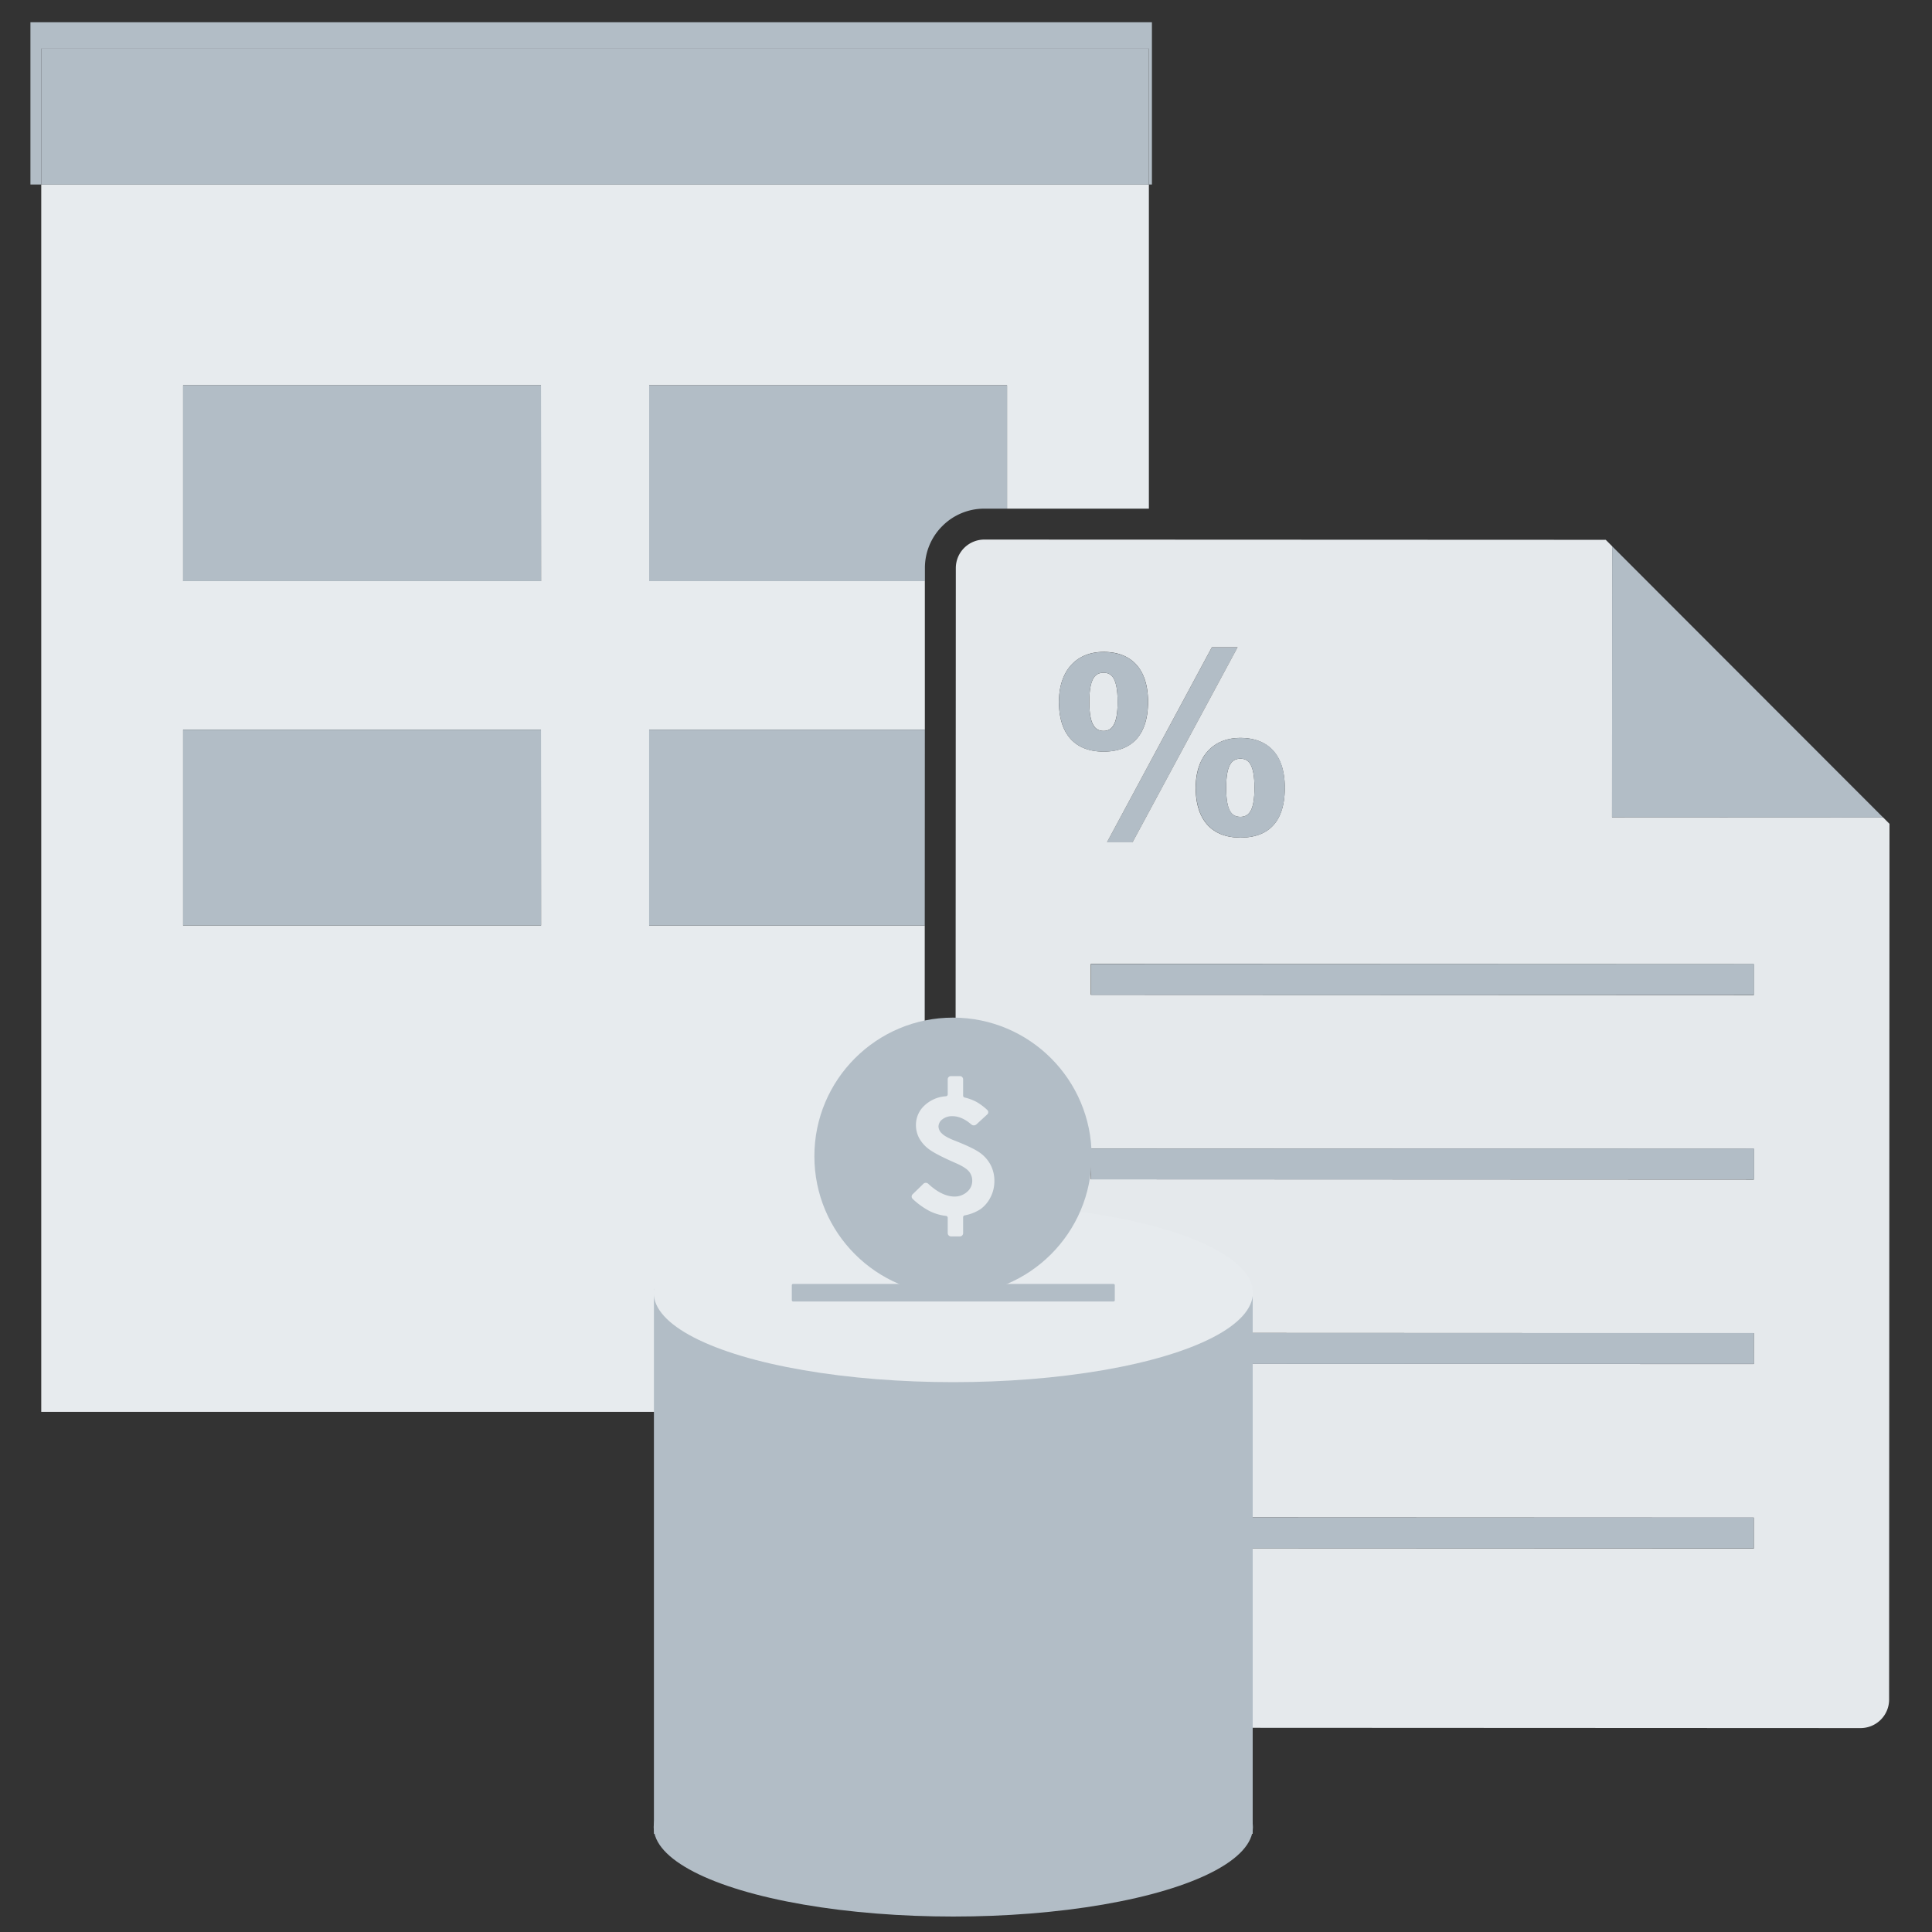 <svg xmlns="http://www.w3.org/2000/svg" viewBox="0 0 1000 1000"><rect x="0" y="0" width="1000" height="1000" fill="#333333" stroke="none"/><defs><style>.cls-1{fill:#e5e9ec;}.cls-2{fill:#e7ebee;}.cls-3{fill:#b2bdc6;}</style></defs><g id="ROW_1" data-name="ROW 1"><g id="s-corporation-business-entity"><path class="cls-1" d="M578.48,363.27c0-12.5-3.22-15.06-7.26-15.06-4.43,0-7.39,3-7.39,15.06,0,11.55,2.83,15.05,7.39,15.05S578.48,374.55,578.48,363.27Z"/><path class="cls-2" d="M336,479.07V377.69H478.7l0-76.9H336V199.41H521.24v63.88l73.42,0V95.5H21.35V730.77H478.54l.11-251.7Zm-55.94,0H94.77V377.69H280Zm0-178.28H94.77V199.41H280Z"/><polygon class="cls-3" points="594.66 25.16 594.66 95.5 596.23 95.5 596.23 11.52 15.75 11.52 15.75 95.5 21.35 95.5 21.35 25.16 594.66 25.16"/><rect class="cls-3" x="21.35" y="25.16" width="573.31" height="70.35"/><rect class="cls-3" x="94.77" y="199.41" width="185.26" height="101.38"/><path class="cls-3" d="M487.75,272.28a30.54,30.54,0,0,1,21.73-9h11.76V199.41H336V300.79H478.73V294A30.56,30.56,0,0,1,487.75,272.28Z"/><rect class="cls-3" x="94.77" y="377.69" width="185.26" height="101.38"/><polygon class="cls-3" points="335.98 377.69 335.98 479.07 478.65 479.07 478.7 377.69 335.98 377.69"/><polygon class="cls-3" points="586.14 435.97 586.28 435.84 640.57 335.04 627.27 335.04 572.97 435.97 586.14 435.97"/><path class="cls-1" d="M509.48,279.28h0A14.77,14.77,0,0,0,494.73,294l-.26,585.49a14.76,14.76,0,0,0,14.74,14.75l453.84.21h0a14.77,14.77,0,0,0,14.75-14.74l.2-453.3-3.31-3.32-140.31-.06.06-140.31-3.31-3.31ZM665,407.75c0,17.2-8.06,25.8-23,25.8s-23.12-9.41-23.12-25.8c0-15.86,8.74-25.8,23.12-25.8S665,390.68,665,407.75ZM640.57,335l-54.29,100.8-.14.13H573L627.27,335Zm-92.46,28.23c0-15.59,8.6-25.81,23.11-25.81s23,9,23,25.81-8.07,25.8-23,25.8S548.11,379.8,548.11,363.27ZM907.76,801.53l-343.18-.15v-16l343.17.15Zm0-95.49-343.17-.15v-16l343.18.15Zm0-95.49-343.17-.15v-16l343.17.15Zm0-111.49v16l-343.17-.15v-16Z"/><path class="cls-1" d="M642.05,422.8c4.7,0,7.26-3.76,7.26-15.05,0-12.5-3.23-15.05-7.26-15.05-4.44,0-7.39,3.09-7.39,15.05C634.66,419.31,637.21,422.8,642.05,422.8Z"/><polygon class="cls-3" points="974.69 423.12 834.44 282.74 834.38 423.05 974.69 423.12"/><rect class="cls-3" x="564.71" y="498.98" width="343.17" height="16"/><rect class="cls-3" x="564.67" y="594.47" width="343.17" height="16"/><rect class="cls-3" x="564.63" y="689.96" width="343.17" height="16"/><rect class="cls-3" x="564.59" y="785.45" width="343.17" height="16"/><path class="cls-3" d="M594.21,363.27c0-16.8-8.34-25.81-23-25.81s-23.11,10.22-23.11,25.81c0,16.53,8.2,25.8,23.11,25.8S594.21,380.2,594.21,363.27Zm-30.38,0c0-12.1,3-15.06,7.39-15.06,4,0,7.26,2.56,7.26,15.06,0,11.28-2.55,15.05-7.26,15.05S563.83,374.82,563.83,363.27Z"/><path class="cls-3" d="M618.93,407.75c0,16.39,8.2,25.8,23.12,25.8s23-8.6,23-25.8-8.47-25.8-23-25.8S618.93,391.89,618.93,407.75Zm23.12-15.05c4,0,7.26,2.55,7.26,15.05,0,11.29-2.56,15.05-7.26,15.05s-7.39-3.49-7.39-15.05C634.66,395.79,637.61,392.7,642.05,392.7Z"/><ellipse class="cls-3" cx="493.43" cy="945.71" rx="155.08" ry="46.29"/><rect class="cls-3" x="338.47" y="667.15" width="309.92" height="282.03"/><ellipse class="cls-2" cx="493.43" cy="669.11" rx="155.08" ry="46.29"/><rect class="cls-3" x="409.84" y="664.55" width="167.18" height="9.11" rx="0.65"/><circle class="cls-3" cx="493.27" cy="598.47" r="71.75"/><path class="cls-2" d="M512.68,619.72a16.93,16.93,0,0,1-5.13,6.11,22.57,22.57,0,0,1-8.25,3.25,1,1,0,0,0-.79.93v8.32a1.68,1.68,0,0,1-1.73,1.64h-4.47a1.72,1.72,0,0,1-1.77-1.68v-8a1,1,0,0,0-.88-.94,25.46,25.46,0,0,1-8.58-2.55,39.22,39.22,0,0,1-8.68-6.25,1.66,1.66,0,0,1,0-2.42l5.56-5.41a1.83,1.83,0,0,1,2.5,0q6.68,6.22,12.95,6.6a9.76,9.76,0,0,0,7.77-3,7.35,7.35,0,0,0,2.05-5.13,7.52,7.52,0,0,0-1.7-4.86q-1.74-2.08-6.7-4.26-10.1-4.41-13.66-7a17.81,17.81,0,0,1-5.32-5.82,14.24,14.24,0,0,1-1.76-6.89A13.65,13.65,0,0,1,478.74,572a17.74,17.74,0,0,1,10.9-4.58,1,1,0,0,0,.9-.95v-7.89a1.63,1.63,0,0,1,1.67-1.58h4.6a1.66,1.66,0,0,1,1.7,1.61v8.53a1,1,0,0,0,.77.93,25.5,25.5,0,0,1,6.21,2.31,29.81,29.81,0,0,1,5.52,4.14,1.54,1.54,0,0,1,0,2.3L505.37,582a2,2,0,0,1-2.55.06q-5-4.32-9.82-4.32a8,8,0,0,0-5.24,1.63,4.72,4.72,0,0,0-2,3.75,5.14,5.14,0,0,0,1.78,3.58c1.16,1.2,3.51,2.49,7.05,3.85q9.4,3.71,12.89,6.31a18,18,0,0,1,5.34,6.27,17.7,17.7,0,0,1,1.87,8.19A18,18,0,0,1,512.68,619.72Z"/></g></g></svg>